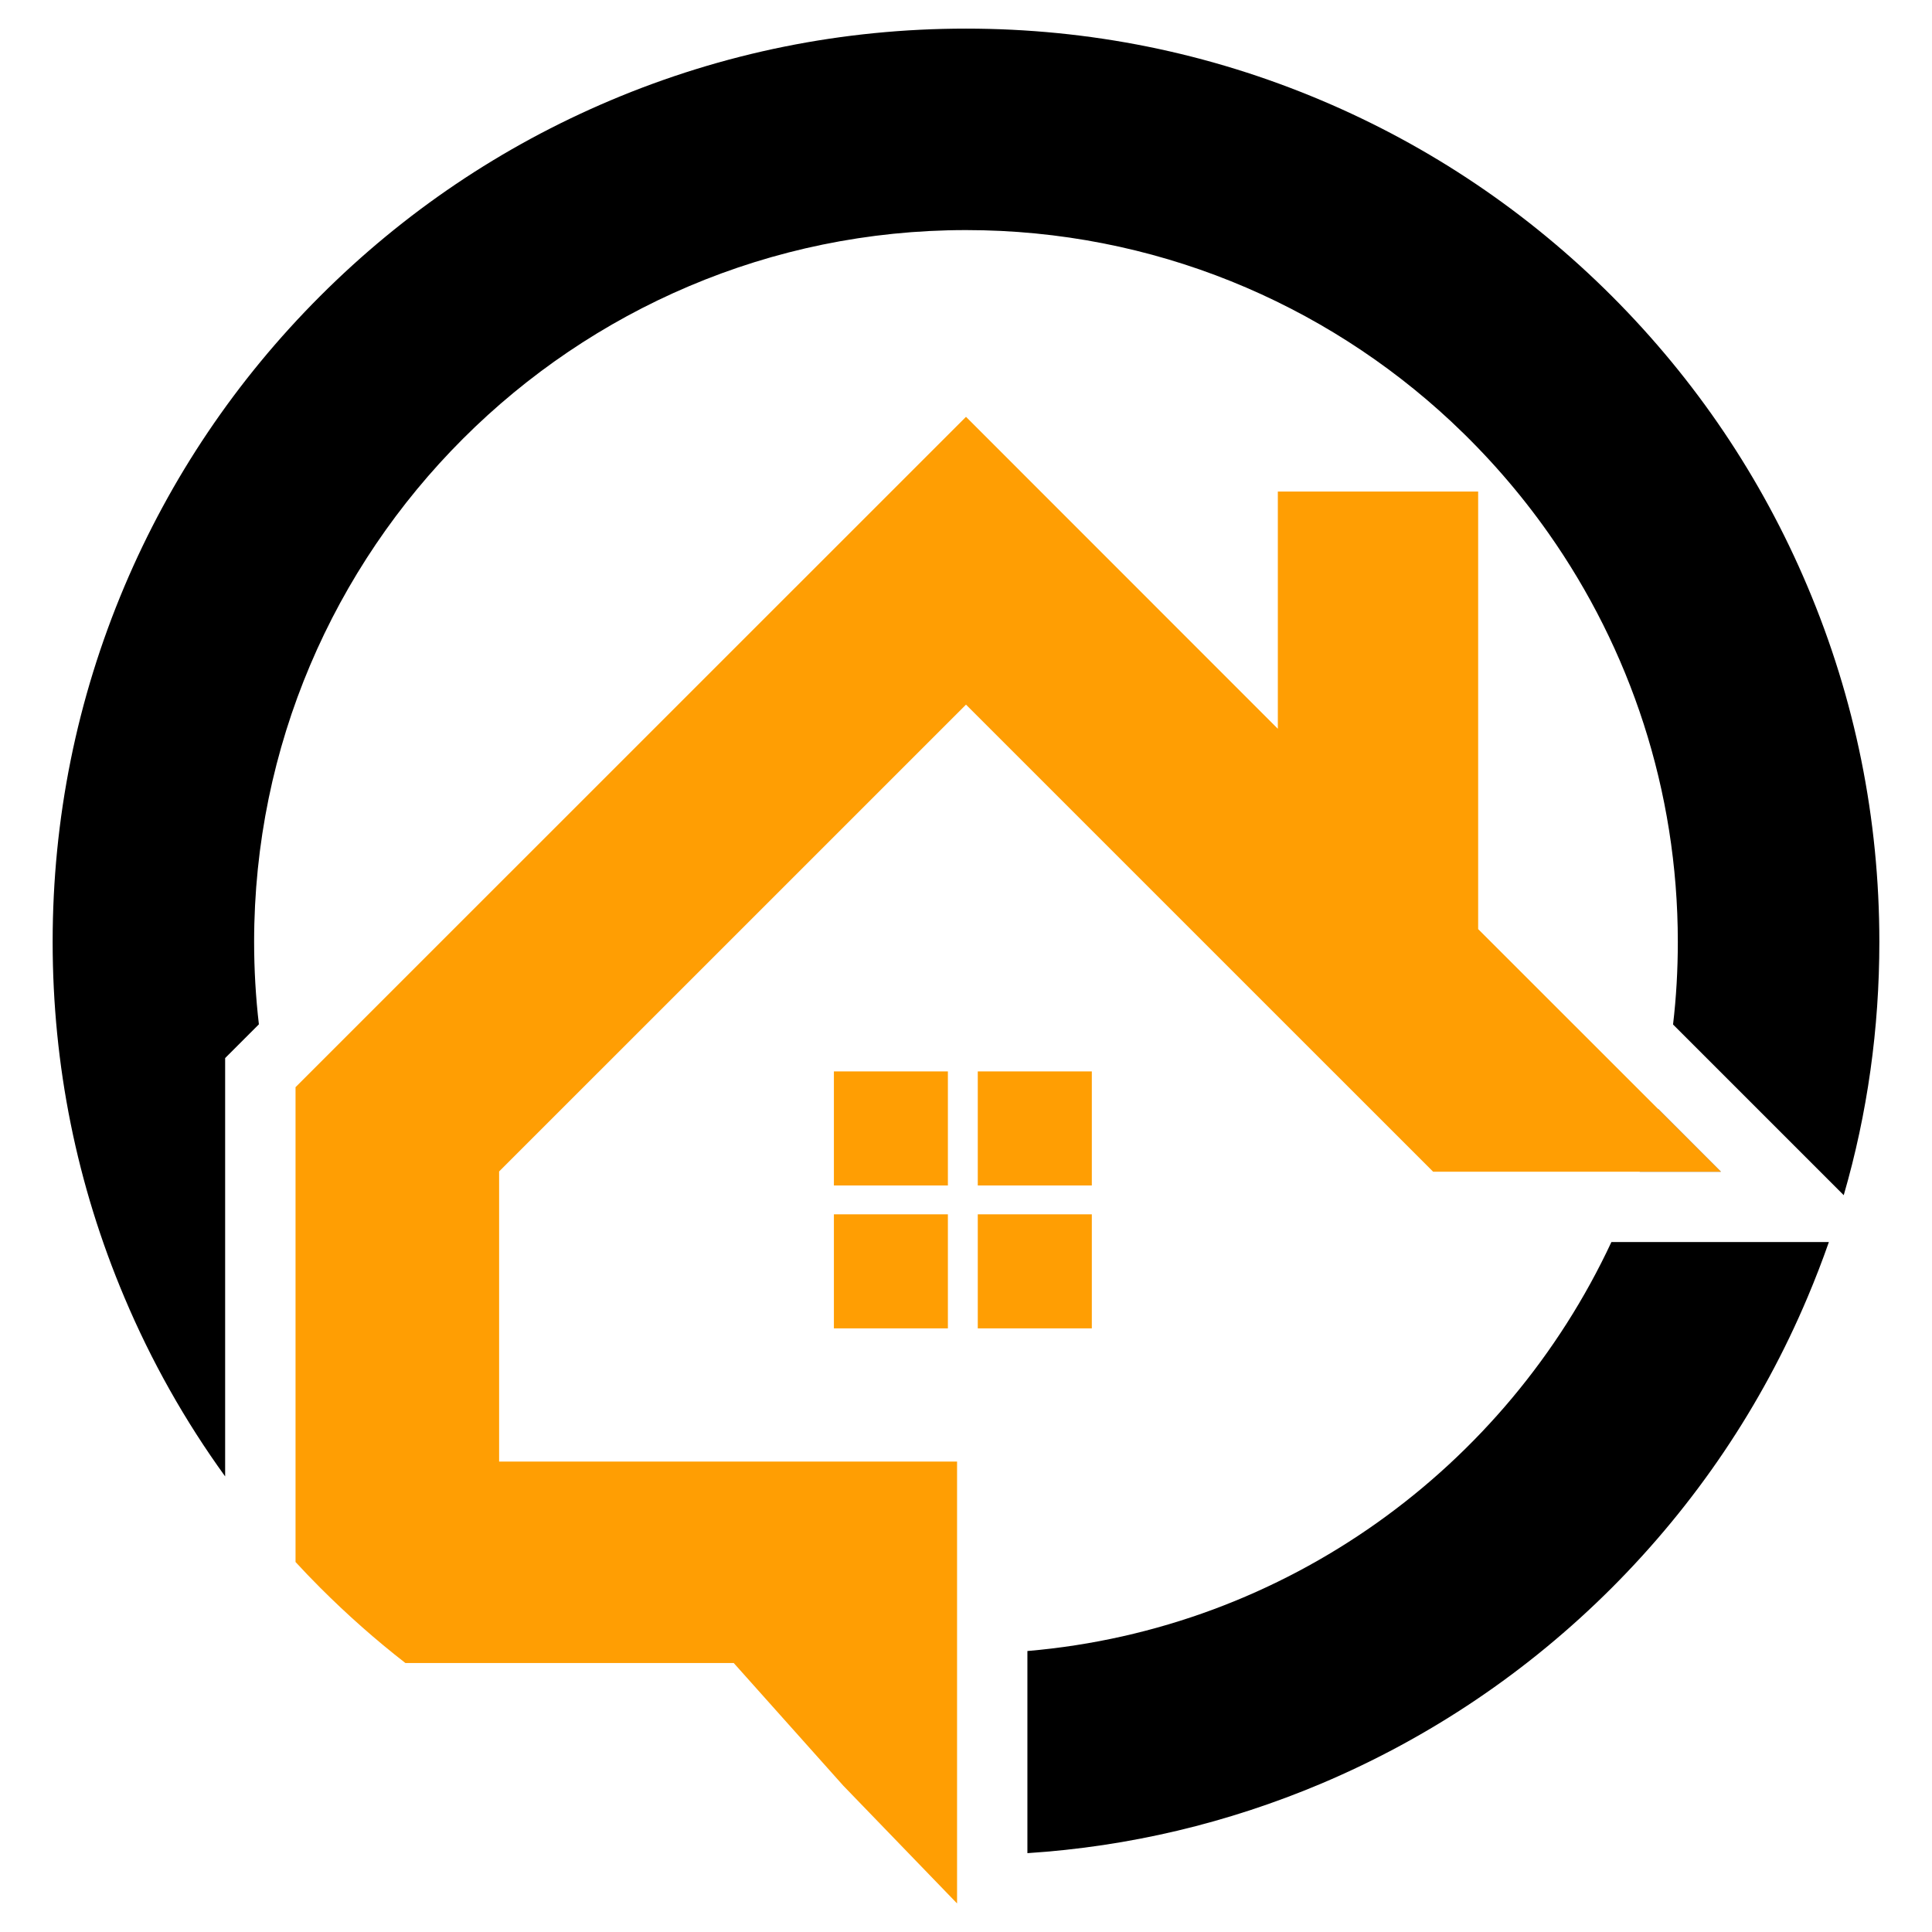 <?xml version="1.0" encoding="utf-8"?>
<!-- Generator: Adobe Illustrator 16.0.0, SVG Export Plug-In . SVG Version: 6.00 Build 0)  -->
<!DOCTYPE svg PUBLIC "-//W3C//DTD SVG 1.1//EN" "http://www.w3.org/Graphics/SVG/1.1/DTD/svg11.dtd">
<svg version="1.1" id="Layer_1" xmlns="http://www.w3.org/2000/svg" xmlns:xlink="http://www.w3.org/1999/xlink" x="0px" y="0px"
	 width="32px" height="32px" viewBox="76.4 13.1 32 32" enable-background="new 76.4 13.1 32 32" xml:space="preserve">
<g>
	<g>
		<rect x="90.212" y="30.846" fill="#FF9E03" width="1.888" height="1.889"/>
		<rect x="92.595" y="30.846" fill="#FF9E03" width="1.889" height="1.889"/>
		<rect x="90.212" y="33.213" fill="#FF9E03" width="1.888" height="1.889"/>
		<rect x="92.595" y="33.213" fill="#FF9E03" width="1.889" height="1.889"/>
	</g>
	<path fill="#4D4D4D" d="M103.863,31.466l1.04,1.041h-1.344C103.676,32.167,103.777,31.82,103.863,31.466z"/>
	<path d="M103.09,33.672h3.602c-0.108,0.309-0.226,0.614-0.354,0.917c-0.761,1.802-1.853,3.42-3.24,4.809
		c-1.389,1.388-3.007,2.479-4.809,3.242c-1.554,0.656-3.188,1.045-4.872,1.154v-3.348C97.707,40.08,101.348,37.405,103.09,33.672z"
		/>
	<path d="M107.528,28.701c0,1.436-0.197,2.84-0.59,4.195l-2.827-2.827l0,0c0.053-0.448,0.079-0.905,0.079-1.368
		c0-2.517-0.793-4.852-2.142-6.769c-0.474-0.673-1.017-1.294-1.616-1.854c-2.106-1.964-4.932-3.167-8.032-3.167
		c-6.501,0-11.791,5.29-11.791,11.79c0,0.461,0.027,0.918,0.079,1.365l-0.559,0.559v6.929c-0.665-0.919-1.223-1.909-1.668-2.964
		c-0.789-1.866-1.189-3.847-1.189-5.889c0-2.042,0.4-4.022,1.189-5.889c0.762-1.801,1.853-3.419,3.242-4.808
		c1.389-1.389,3.006-2.479,4.808-3.241c1.866-0.789,3.847-1.189,5.889-1.189c2.042,0,4.022,0.4,5.888,1.189
		c1.802,0.762,3.42,1.853,4.809,3.241c1.388,1.389,2.479,3.007,3.24,4.808C107.127,24.678,107.528,26.659,107.528,28.701z"/>
	<path fill="#FF9E03" d="M104.903,32.507h-4.766L92.4,24.771l-7.733,7.732v4.805h7.585v7.319l-1.885-1.951l-1.814-2.031h-5.438
		c-0.493-0.383-0.964-0.8-1.411-1.247c-0.14-0.14-0.276-0.282-0.409-0.426v-7.865L92.4,20.004l5.165,5.167v-3.929h3.318v7.247
		L104.903,32.507z"/>
</g>
</svg>
